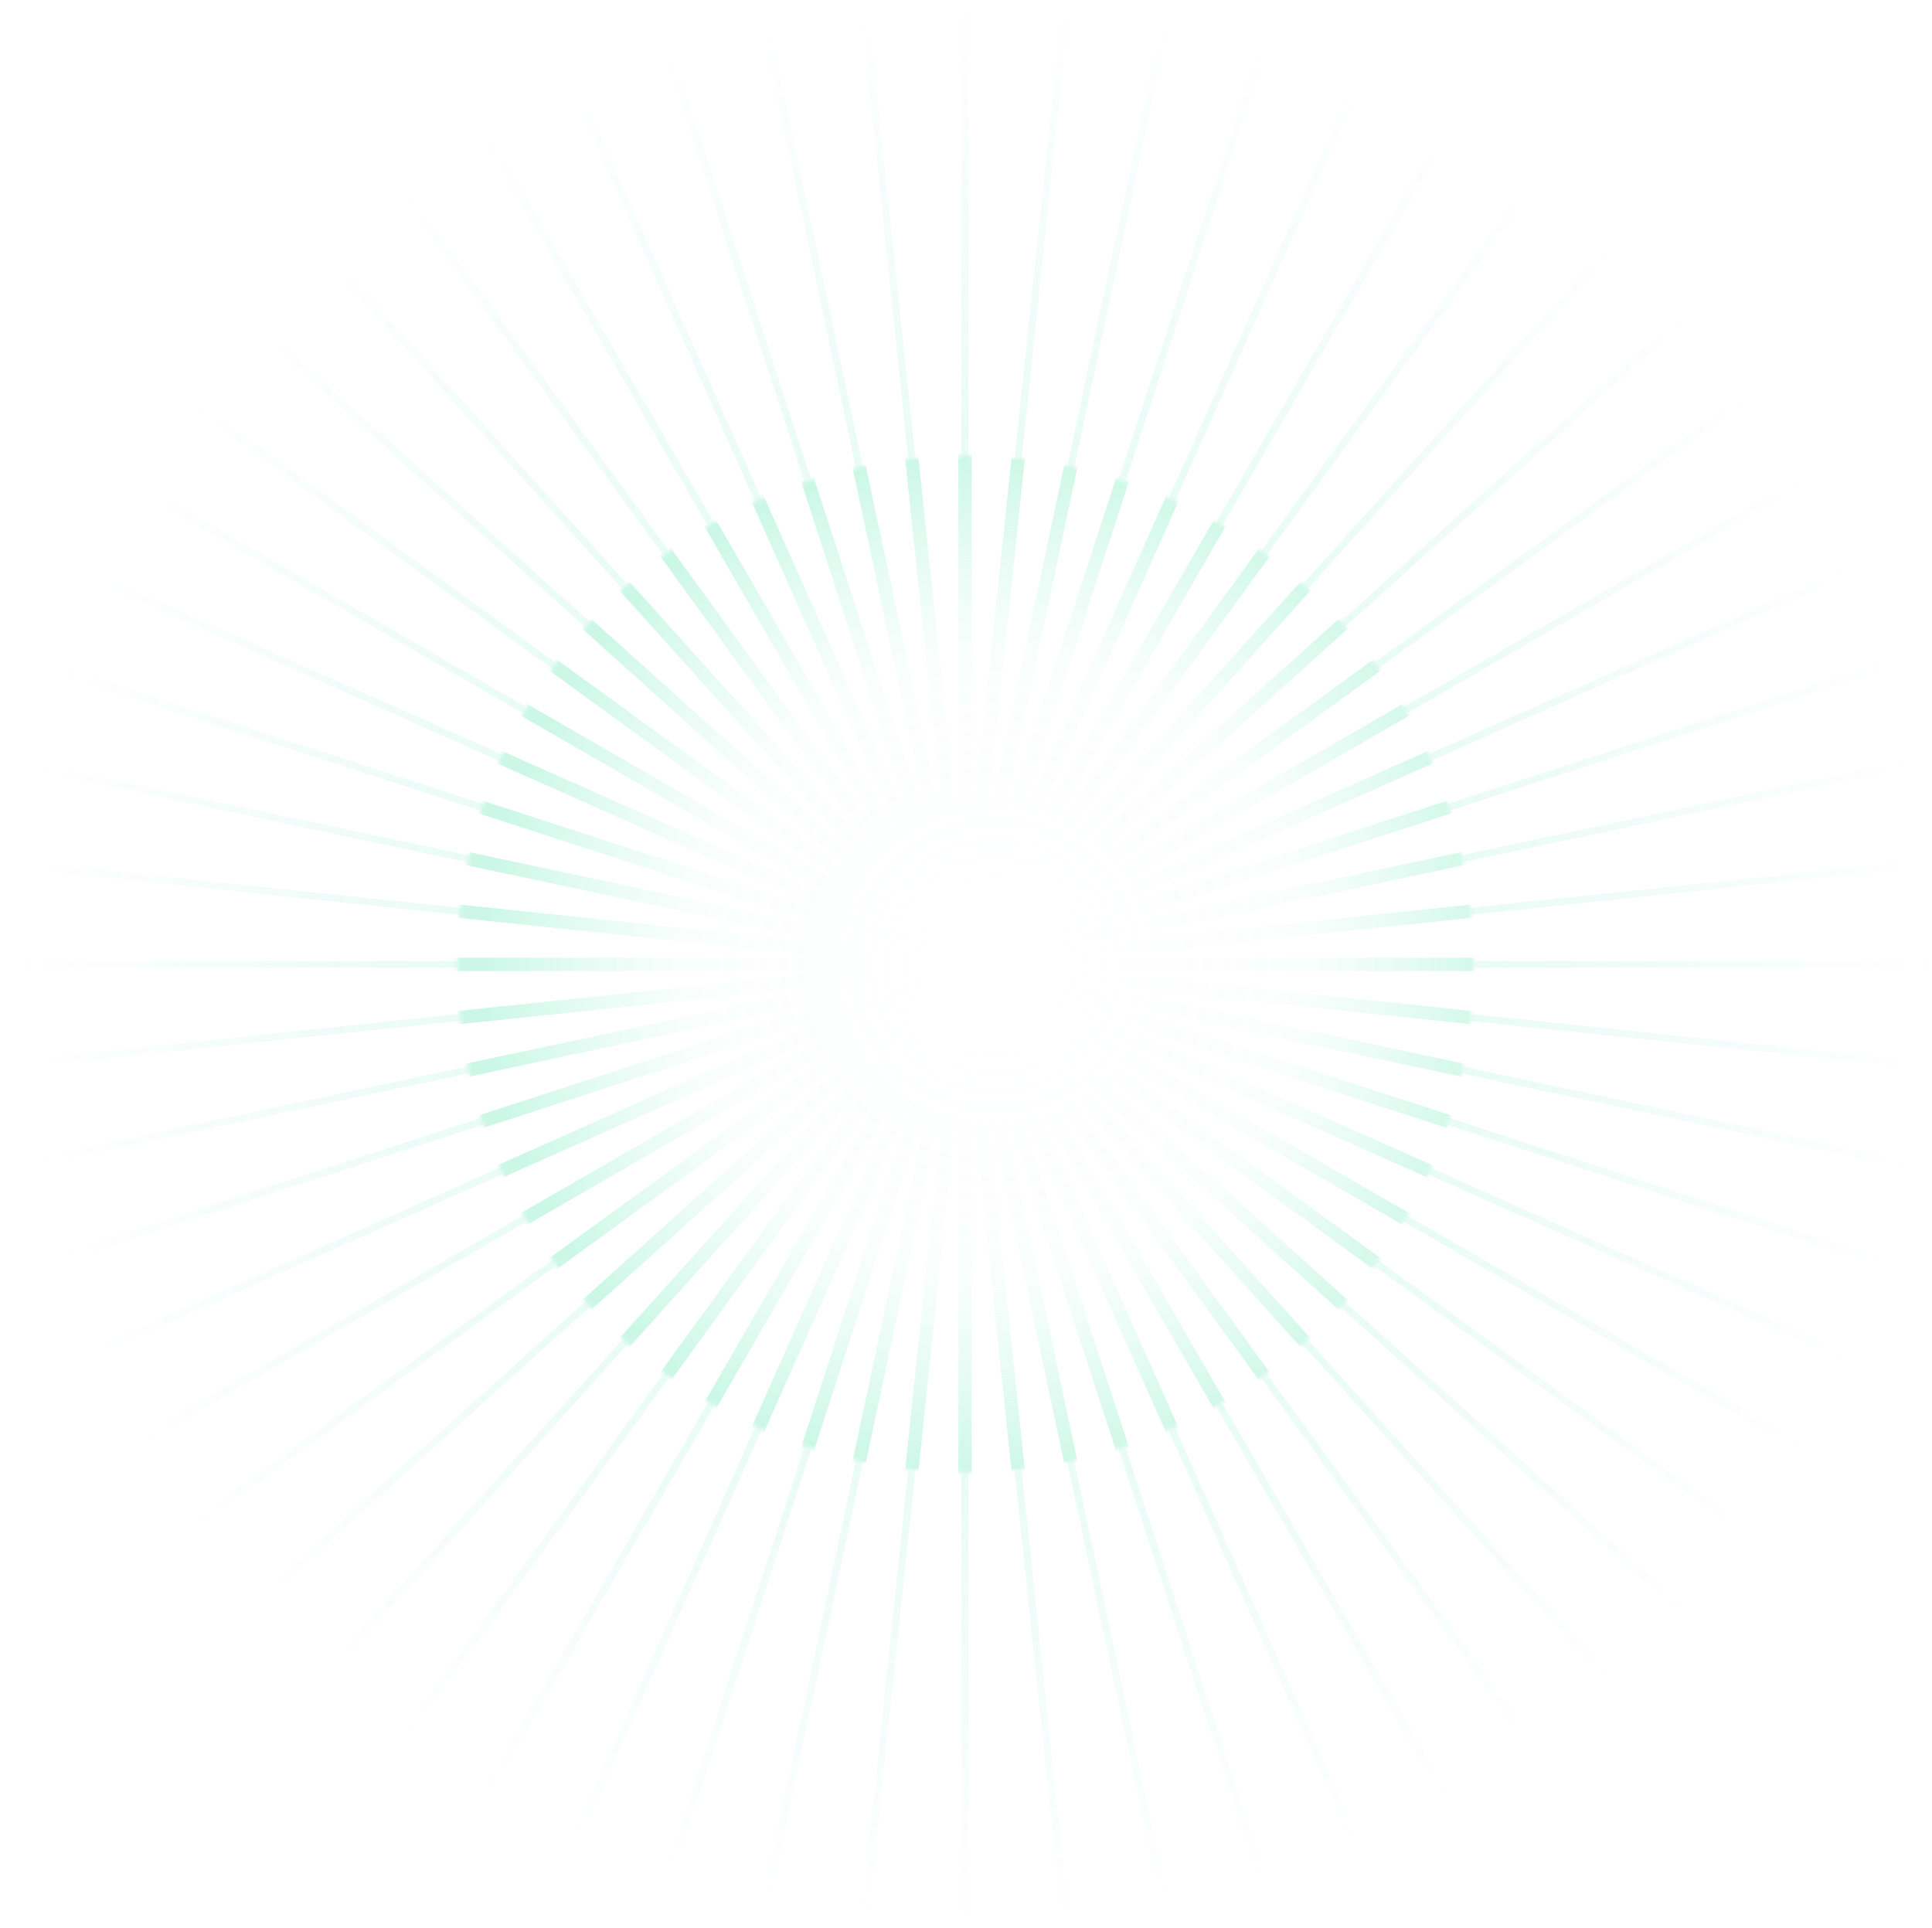 <svg xmlns="http://www.w3.org/2000/svg" fill="none" viewBox="0 0 514 513" height="513" width="514">
<g opacity="0.5">
<mask height="513" width="514" y="0" x="0" maskUnits="userSpaceOnUse" style="mask-type:luminance" id="mask0_2912_342">
<path fill="white" d="M256.82 3.86112e-05C398.481 2.62268e-05 513.32 114.839 513.32 256.5C513.32 398.161 398.481 513 256.82 513C115.159 513 0.32 398.161 0.32 256.5C0.32 114.839 115.159 5.09956e-05 256.82 3.86112e-05ZM256.821 121.5C331.379 121.5 391.821 181.942 391.821 256.5C391.821 331.058 331.379 391.5 256.821 391.5C182.262 391.5 121.821 331.058 121.821 256.5C121.821 181.942 182.262 121.5 256.821 121.5Z" clip-rule="evenodd" fill-rule="evenodd"></path>
</mask>
<g mask="url(#mask0_2912_342)">
<path fill="url(#paint0_radial_2912_342)" d="M127.713 34.992L247.013 241.626L106.771 48.599L105.268 49.692L245.55 242.775L85.854 65.414L84.473 66.657L244.149 243.996L66.814 84.323L65.57 85.704L242.95 245.417L49.846 105.12L48.754 106.623L241.9 246.952L35.134 127.576L34.205 129.185L240.884 248.512L22.869 151.445L22.113 153.143L240.17 250.228L13.158 176.467L12.584 178.235L239.59 251.994L6.111 202.366L5.724 204.184L239.185 253.808L1.823 228.86L1.629 230.709L239.004 255.658L0.32 255.658L0.32 257.516L239 257.516L1.629 282.465L1.823 284.313L239.18 259.366L5.724 308.989L6.111 310.807L239.602 261.177L12.584 334.939L13.158 336.707L240.157 262.951L22.113 360.03L22.869 361.728L240.89 264.659L34.205 383.989L35.134 385.598L241.901 266.221L48.754 406.551L49.846 408.055L242.951 267.756L65.57 427.47L66.814 428.851L244.153 269.175L84.473 446.518L85.854 447.761L245.554 270.396L105.268 463.484L106.771 464.577L247.008 271.557L127.713 478.182L129.322 479.112L248.729 272.294L151.598 490.454L153.296 491.21L250.331 273.264L176.607 500.163L178.375 500.737L252.156 273.663L202.515 507.203L204.333 507.59L253.951 274.155L229.006 511.499L230.854 511.693L255.805 274.304L255.805 513L257.663 513L257.663 274.335L282.611 511.693L284.459 511.499L259.507 274.093L309.138 507.589L310.956 507.203L261.348 273.815L335.079 500.737L336.847 500.163L263.058 273.066L360.183 491.21L361.881 490.454L264.851 272.522L384.126 479.112L385.735 478.182L266.355 271.41L406.699 464.577L408.203 463.484L267.9 270.374L427.62 447.761L429.001 446.518L269.261 269.108L446.674 428.851L447.918 427.47L270.549 267.766L463.639 408.055L464.731 406.551L271.683 266.293L478.325 385.598L479.254 383.988L272.527 264.634L490.603 361.728L491.359 360.03L273.324 262.955L500.31 336.707L500.884 334.939L273.893 261.185L507.344 310.807L507.73 308.989L274.261 259.363L511.645 284.313L511.84 282.465L274.469 257.516L513.146 257.516L513.146 255.658L274.465 255.658L511.84 230.709L511.645 228.86L274.256 253.811L507.73 204.184L507.344 202.366L273.905 251.985L500.884 178.235L500.31 176.467L273.312 250.224L491.359 153.143L490.603 151.445L272.533 248.536L479.254 129.185L478.325 127.576L271.685 246.879L464.731 106.623L463.639 105.119L270.55 245.407L447.918 85.704L446.674 84.323L269.265 244.063L429.001 66.657L427.62 65.414L267.904 242.797L408.203 49.692L406.699 48.599L266.35 241.773L385.735 34.992L384.126 34.062L264.851 240.651L361.881 22.72L360.183 21.964L263.058 240.11L336.847 13.011L335.079 12.437L261.347 239.36L310.956 5.97L309.138 5.584L259.507 239.079L284.459 1.676L282.611 1.482L257.663 238.84L257.663 0.174L255.805 0.174L255.805 238.87L230.854 1.482L229.006 1.676L253.951 239.017L204.333 5.584L202.515 5.97L252.156 239.512L178.375 12.437L176.607 13.011L250.332 239.911L153.296 21.964L151.598 22.72L248.728 240.879L129.322 34.062L127.713 34.992Z" clip-rule="evenodd" fill-rule="evenodd"></path>
</g>
<mask height="271" width="272" y="121" x="121" maskUnits="userSpaceOnUse" style="mask-type:luminance" id="mask1_2912_342">
<path fill="white" d="M392.051 256.5C392.051 181.819 331.51 121.278 256.829 121.278C182.148 121.278 121.607 181.819 121.607 256.5C121.607 331.181 182.148 391.722 256.829 391.722C331.51 391.722 392.051 331.181 392.051 256.5Z"></path>
</mask>
<g mask="url(#mask1_2912_342)">
<path fill="url(#paint1_radial_2912_342)" d="M126.783 35.047L238.306 228.211L107.204 47.764L104.342 49.843L235.474 230.331L86.193 64.538L83.564 66.904L232.84 232.692L67.054 83.418L64.688 86.046L230.466 235.314L49.993 104.193L47.914 107.054L228.422 238.201L35.191 126.639L33.422 129.702L226.619 241.245L22.822 150.508L21.383 153.74L225.178 244.475L13.015 175.539L11.922 178.903L224.097 247.843L5.876 201.459L5.141 204.919L223.342 251.299L1.493 227.981L1.123 231.499L222.99 254.818L-0.102 254.818L-0.102 258.356L222.986 258.356L1.123 281.674L1.493 285.192L223.354 261.874L5.141 308.256L5.876 311.716L224.092 265.333L11.922 334.271L13.015 337.635L225.188 268.696L21.383 359.436L22.822 362.667L226.618 271.931L33.422 383.473L35.191 386.537L228.414 274.979L47.914 406.12L49.993 408.981L230.473 277.855L64.688 427.129L67.054 429.758L232.825 280.497L83.564 446.268L86.193 448.635L235.478 282.837L104.342 463.331L107.204 465.41L238.314 284.951L126.783 478.129L129.846 479.898L241.373 286.728L150.649 490.498L153.88 491.937L244.625 288.121L175.682 500.305L179.046 501.398L247.985 289.227L201.602 507.441L205.062 508.177L251.44 289.981L228.123 511.83L231.641 512.2L254.965 290.288L254.965 513.422L258.502 513.422L258.502 290.382L281.816 512.2L285.334 511.83L262.013 289.946L308.399 508.177L311.859 507.441L265.478 289.236L334.414 501.398L337.778 500.305L268.845 288.151L359.576 491.937L362.808 490.498L272.058 286.67L383.618 479.898L386.681 478.129L275.117 284.894L406.269 465.41L409.131 463.331L278.008 282.855L427.276 448.635L429.905 446.268L280.631 280.482L446.418 429.758L448.785 427.129L282.99 277.847L463.481 408.981L465.56 406.12L285.105 275.012L478.272 386.537L480.041 383.473L286.84 271.928L490.643 362.667L492.081 359.436L288.275 268.696L500.45 337.635L501.543 334.271L289.38 265.336L507.585 311.716L508.32 308.256L290.097 261.872L511.978 285.192L512.348 281.674L290.485 258.356L513.567 258.356L513.567 254.818L290.48 254.818L512.348 231.499L511.978 227.981L290.109 251.301L508.32 204.919L507.585 201.459L289.375 247.84L501.543 178.903L500.45 175.539L288.286 244.475L492.081 153.74L490.643 150.508L286.838 241.248L480.041 129.702L478.272 126.639L285.097 238.169L465.56 107.054L463.481 104.193L282.998 235.322L448.785 86.046L446.418 83.418L280.616 232.706L429.905 66.904L427.276 64.537L278.012 230.313L409.13 49.843L406.269 47.764L275.125 228.268L386.681 35.047L383.618 33.279L272.056 226.508L362.808 22.677L359.576 21.238L268.845 225.024L337.778 12.87L334.414 11.777L265.477 223.943L311.859 5.733L308.399 4.997L262.013 223.227L285.334 1.345L281.816 0.976L258.502 222.793L258.502 -0.247L254.965 -0.247L254.965 222.888L231.641 0.976L228.123 1.345L251.44 223.191L205.062 4.997L201.602 5.733L247.986 223.952L179.046 11.777L175.682 12.87L244.624 225.053L153.88 21.238L150.648 22.677L241.374 226.45L129.846 33.279L126.783 35.047Z" clip-rule="evenodd" fill-rule="evenodd"></path>
</g>
</g>
<defs>
<radialGradient gradientTransform="translate(259.36 256.463) rotate(-90) scale(256.028)" gradientUnits="userSpaceOnUse" r="1" cy="0" cx="0" id="paint0_radial_2912_342">
<stop stop-opacity="0.6" stop-color="#00DB84" offset="0.04"></stop>
<stop stop-opacity="0.18" stop-color="#00DB84" offset="0.5"></stop>
<stop stop-opacity="0" stop-color="#00A9E0" offset="1"></stop>
</radialGradient>
<radialGradient gradientTransform="translate(264.811 256.9) rotate(-89.664) scale(136.255 134.274)" gradientUnits="userSpaceOnUse" r="1" cy="0" cx="0" id="paint1_radial_2912_342">
<stop stop-opacity="0" stop-color="white"></stop>
<stop stop-opacity="0.14" stop-color="#ABF3D8" offset="0.6"></stop>
<stop stop-opacity="0.75" stop-color="#77EBC0" offset="1"></stop>
</radialGradient>
</defs>
</svg>